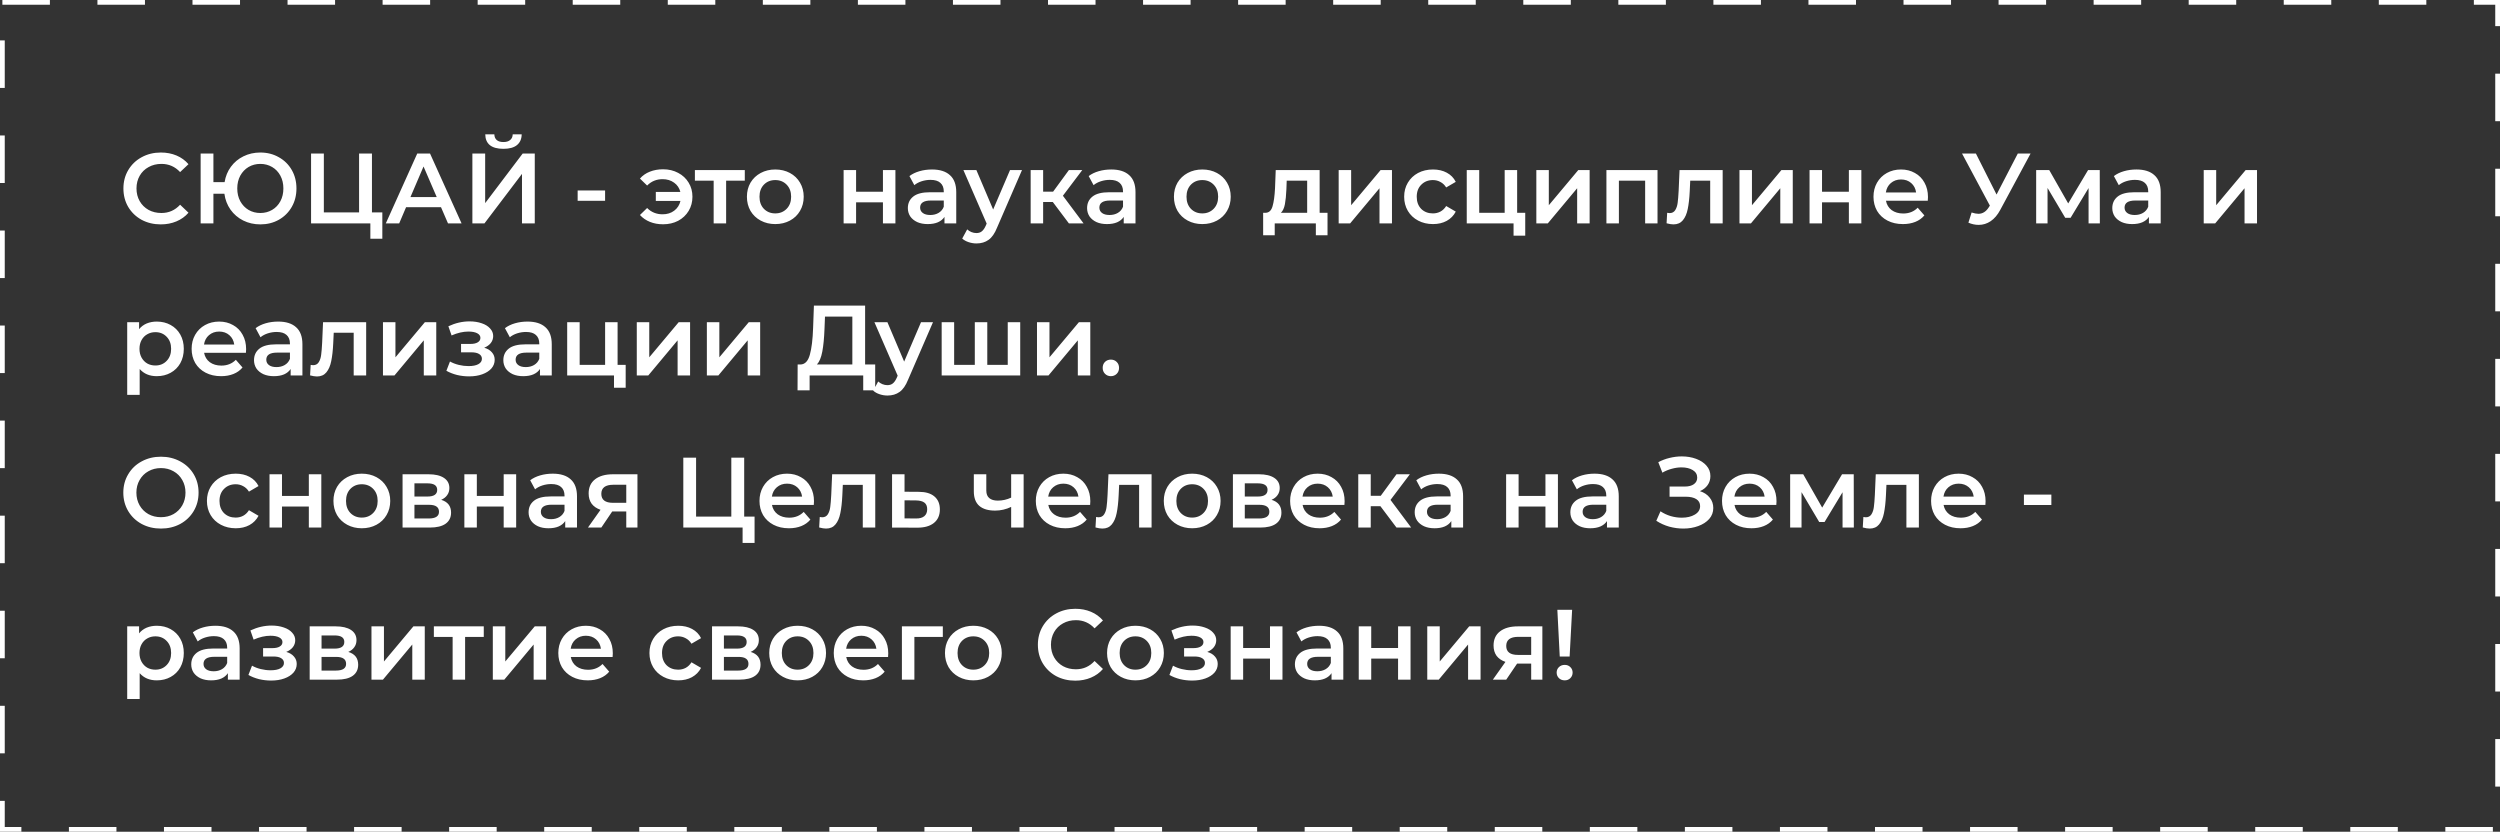 <?xml version="1.0" encoding="UTF-8"?> <svg xmlns="http://www.w3.org/2000/svg" width="526" height="175" viewBox="0 0 526 175" fill="none"><rect x="0" y="0" width="526" height="175" fill="#333333" stroke="none"/> <path d="M33.82 47.21C32.336 47.21 30.992 46.888 29.788 46.244C28.598 45.586 27.66 44.683 26.974 43.535C26.302 42.387 25.966 41.092 25.966 39.65C25.966 38.208 26.309 36.913 26.995 35.765C27.681 34.617 28.619 33.721 29.809 33.077C31.013 32.419 32.357 32.09 33.841 32.09C35.045 32.09 36.144 32.3 37.138 32.72C38.132 33.14 38.972 33.749 39.658 34.547L37.894 36.206C36.83 35.058 35.521 34.484 33.967 34.484C32.959 34.484 32.056 34.708 31.258 35.156C30.46 35.59 29.837 36.199 29.389 36.983C28.941 37.767 28.717 38.656 28.717 39.65C28.717 40.644 28.941 41.533 29.389 42.317C29.837 43.101 30.46 43.717 31.258 44.165C32.056 44.599 32.959 44.816 33.967 44.816C35.521 44.816 36.83 44.235 37.894 43.073L39.658 44.753C38.972 45.551 38.125 46.16 37.117 46.58C36.123 47 35.024 47.21 33.82 47.21ZM54.772 32.09C56.214 32.09 57.509 32.419 58.657 33.077C59.819 33.721 60.729 34.617 61.387 35.765C62.045 36.913 62.374 38.208 62.374 39.65C62.374 41.092 62.045 42.387 61.387 43.535C60.729 44.683 59.819 45.586 58.657 46.244C57.509 46.888 56.214 47.21 54.772 47.21C53.456 47.21 52.252 46.937 51.16 46.391C50.082 45.845 49.193 45.082 48.493 44.102C47.807 43.122 47.38 42.009 47.212 40.763H44.902V47H42.214V32.3H44.902V38.327H47.254C47.45 37.109 47.891 36.031 48.577 35.093C49.277 34.141 50.159 33.406 51.223 32.888C52.301 32.356 53.484 32.09 54.772 32.09ZM54.772 44.816C55.682 44.816 56.508 44.599 57.25 44.165C57.992 43.731 58.573 43.122 58.993 42.338C59.413 41.554 59.623 40.658 59.623 39.65C59.623 38.642 59.413 37.746 58.993 36.962C58.573 36.178 57.992 35.569 57.25 35.135C56.508 34.701 55.682 34.484 54.772 34.484C53.862 34.484 53.036 34.701 52.294 35.135C51.566 35.569 50.985 36.178 50.551 36.962C50.131 37.746 49.921 38.642 49.921 39.65C49.921 40.658 50.131 41.554 50.551 42.338C50.985 43.122 51.566 43.731 52.294 44.165C53.036 44.599 53.862 44.816 54.772 44.816ZM80.443 44.69V50.234H77.923V47H65.449V32.3H68.137V44.69H75.55V32.3H78.259V44.69H80.443ZM92.788 43.598H85.438L83.989 47H81.175L87.79 32.3H90.478L97.114 47H94.258L92.788 43.598ZM91.885 41.456L89.113 35.03L86.362 41.456H91.885ZM99.389 32.3H102.078V42.737L109.974 32.3H112.515V47H109.827V36.584L101.931 47H99.389V32.3ZM105.921 31.313C104.661 31.313 103.709 31.054 103.065 30.536C102.435 30.018 102.113 29.262 102.099 28.268H104.01C104.024 28.786 104.192 29.185 104.514 29.465C104.836 29.745 105.305 29.885 105.921 29.885C106.523 29.885 106.992 29.745 107.328 29.465C107.678 29.185 107.86 28.786 107.874 28.268H109.764C109.75 29.248 109.414 30.004 108.756 30.536C108.112 31.054 107.167 31.313 105.921 31.313ZM121.537 40.07H127.312V42.254H121.537V40.07ZM139.516 35.618C140.692 35.618 141.749 35.87 142.687 36.374C143.625 36.864 144.36 37.55 144.892 38.432C145.424 39.3 145.69 40.287 145.69 41.393C145.69 42.499 145.424 43.493 144.892 44.375C144.36 45.257 143.625 45.95 142.687 46.454C141.749 46.944 140.692 47.189 139.516 47.189C138.494 47.189 137.57 47.021 136.744 46.685C135.918 46.349 135.218 45.866 134.644 45.236L136.156 43.766C137.038 44.648 138.123 45.089 139.411 45.089C140.363 45.089 141.175 44.837 141.847 44.333C142.533 43.815 142.974 43.129 143.17 42.275H137.983V40.385H143.149C142.939 39.559 142.498 38.908 141.826 38.432C141.154 37.942 140.349 37.697 139.411 37.697C138.123 37.697 137.038 38.145 136.156 39.041L134.644 37.571C135.204 36.927 135.897 36.444 136.723 36.122C137.563 35.786 138.494 35.618 139.516 35.618ZM156.705 38.012H152.778V47H150.153V38.012H146.205V35.786H156.705V38.012ZM163.115 47.147C161.981 47.147 160.959 46.902 160.049 46.412C159.139 45.922 158.425 45.243 157.907 44.375C157.403 43.493 157.151 42.499 157.151 41.393C157.151 40.287 157.403 39.3 157.907 38.432C158.425 37.564 159.139 36.885 160.049 36.395C160.959 35.905 161.981 35.66 163.115 35.66C164.263 35.66 165.292 35.905 166.202 36.395C167.112 36.885 167.819 37.564 168.323 38.432C168.841 39.3 169.1 40.287 169.1 41.393C169.1 42.499 168.841 43.493 168.323 44.375C167.819 45.243 167.112 45.922 166.202 46.412C165.292 46.902 164.263 47.147 163.115 47.147ZM163.115 44.9C164.081 44.9 164.879 44.578 165.509 43.934C166.139 43.29 166.454 42.443 166.454 41.393C166.454 40.343 166.139 39.496 165.509 38.852C164.879 38.208 164.081 37.886 163.115 37.886C162.149 37.886 161.351 38.208 160.721 38.852C160.105 39.496 159.797 40.343 159.797 41.393C159.797 42.443 160.105 43.29 160.721 43.934C161.351 44.578 162.149 44.9 163.115 44.9ZM177.496 35.786H180.121V40.343H185.77V35.786H188.395V47H185.77V42.569H180.121V47H177.496V35.786ZM196.092 35.66C197.744 35.66 199.004 36.059 199.872 36.857C200.754 37.641 201.195 38.831 201.195 40.427V47H198.717V45.635C198.395 46.125 197.933 46.503 197.331 46.769C196.743 47.021 196.029 47.147 195.189 47.147C194.349 47.147 193.614 47.007 192.984 46.727C192.354 46.433 191.864 46.034 191.514 45.53C191.178 45.012 191.01 44.431 191.01 43.787C191.01 42.779 191.381 41.974 192.123 41.372C192.879 40.756 194.062 40.448 195.672 40.448H198.57V40.28C198.57 39.496 198.332 38.894 197.856 38.474C197.394 38.054 196.701 37.844 195.777 37.844C195.147 37.844 194.524 37.942 193.908 38.138C193.306 38.334 192.795 38.607 192.375 38.957L191.346 37.046C191.934 36.598 192.641 36.255 193.467 36.017C194.293 35.779 195.168 35.66 196.092 35.66ZM195.735 45.236C196.393 45.236 196.974 45.089 197.478 44.795C197.996 44.487 198.36 44.053 198.57 43.493V42.191H195.861C194.349 42.191 193.593 42.688 193.593 43.682C193.593 44.158 193.782 44.536 194.16 44.816C194.538 45.096 195.063 45.236 195.735 45.236ZM215.028 35.786L209.778 47.903C209.288 49.121 208.693 49.975 207.993 50.465C207.293 50.969 206.446 51.221 205.452 51.221C204.892 51.221 204.339 51.13 203.793 50.948C203.247 50.766 202.799 50.514 202.449 50.192L203.499 48.26C203.751 48.498 204.045 48.687 204.381 48.827C204.731 48.967 205.081 49.037 205.431 49.037C205.893 49.037 206.271 48.918 206.565 48.68C206.873 48.442 207.153 48.043 207.405 47.483L207.594 47.042L202.701 35.786H205.431L208.959 44.081L212.508 35.786H215.028ZM221.513 42.506H219.476V47H216.851V35.786H219.476V40.322H221.576L224.894 35.786H227.708L223.634 41.183L227.981 47H224.894L221.513 42.506ZM233.806 35.66C235.458 35.66 236.718 36.059 237.586 36.857C238.468 37.641 238.909 38.831 238.909 40.427V47H236.431V45.635C236.109 46.125 235.647 46.503 235.045 46.769C234.457 47.021 233.743 47.147 232.903 47.147C232.063 47.147 231.328 47.007 230.698 46.727C230.068 46.433 229.578 46.034 229.228 45.53C228.892 45.012 228.724 44.431 228.724 43.787C228.724 42.779 229.095 41.974 229.837 41.372C230.593 40.756 231.776 40.448 233.386 40.448H236.284V40.28C236.284 39.496 236.046 38.894 235.57 38.474C235.108 38.054 234.415 37.844 233.491 37.844C232.861 37.844 232.238 37.942 231.622 38.138C231.02 38.334 230.509 38.607 230.089 38.957L229.06 37.046C229.648 36.598 230.355 36.255 231.181 36.017C232.007 35.779 232.882 35.66 233.806 35.66ZM233.449 45.236C234.107 45.236 234.688 45.089 235.192 44.795C235.71 44.487 236.074 44.053 236.284 43.493V42.191H233.575C232.063 42.191 231.307 42.688 231.307 43.682C231.307 44.158 231.496 44.536 231.874 44.816C232.252 45.096 232.777 45.236 233.449 45.236ZM252.959 47.147C251.825 47.147 250.803 46.902 249.893 46.412C248.983 45.922 248.269 45.243 247.751 44.375C247.247 43.493 246.995 42.499 246.995 41.393C246.995 40.287 247.247 39.3 247.751 38.432C248.269 37.564 248.983 36.885 249.893 36.395C250.803 35.905 251.825 35.66 252.959 35.66C254.107 35.66 255.136 35.905 256.046 36.395C256.956 36.885 257.663 37.564 258.167 38.432C258.685 39.3 258.944 40.287 258.944 41.393C258.944 42.499 258.685 43.493 258.167 44.375C257.663 45.243 256.956 45.922 256.046 46.412C255.136 46.902 254.107 47.147 252.959 47.147ZM252.959 44.9C253.925 44.9 254.723 44.578 255.353 43.934C255.983 43.29 256.298 42.443 256.298 41.393C256.298 40.343 255.983 39.496 255.353 38.852C254.723 38.208 253.925 37.886 252.959 37.886C251.993 37.886 251.195 38.208 250.565 38.852C249.949 39.496 249.641 40.343 249.641 41.393C249.641 42.443 249.949 43.29 250.565 43.934C251.195 44.578 251.993 44.9 252.959 44.9ZM279.311 44.774V49.499H276.854V47H268.202V49.499H265.766V44.774H266.291C267.005 44.746 267.488 44.291 267.74 43.409C268.006 42.513 268.181 41.253 268.265 39.629L268.412 35.786H277.652V44.774H279.311ZM270.659 39.818C270.603 41.106 270.498 42.156 270.344 42.968C270.19 43.78 269.91 44.382 269.504 44.774H275.027V38.012H270.722L270.659 39.818ZM281.656 35.786H284.281V43.178L290.476 35.786H292.87V47H290.245V39.608L284.071 47H281.656V35.786ZM301.504 47.147C300.342 47.147 299.299 46.902 298.375 46.412C297.451 45.922 296.73 45.243 296.212 44.375C295.694 43.493 295.435 42.499 295.435 41.393C295.435 40.287 295.694 39.3 296.212 38.432C296.73 37.564 297.444 36.885 298.354 36.395C299.278 35.905 300.328 35.66 301.504 35.66C302.61 35.66 303.576 35.884 304.402 36.332C305.242 36.78 305.872 37.424 306.292 38.264L304.276 39.44C303.954 38.922 303.548 38.537 303.058 38.285C302.582 38.019 302.057 37.886 301.483 37.886C300.503 37.886 299.691 38.208 299.047 38.852C298.403 39.482 298.081 40.329 298.081 41.393C298.081 42.457 298.396 43.311 299.026 43.955C299.67 44.585 300.489 44.9 301.483 44.9C302.057 44.9 302.582 44.774 303.058 44.522C303.548 44.256 303.954 43.864 304.276 43.346L306.292 44.522C305.858 45.362 305.221 46.013 304.381 46.475C303.555 46.923 302.596 47.147 301.504 47.147ZM320.909 44.774V49.583H318.452V47H308.603V35.786H311.228V44.774H316.583V35.786H319.208V44.774H320.909ZM323.245 35.786H325.87V43.178L332.065 35.786H334.459V47H331.834V39.608L325.66 47H323.245V35.786ZM348.743 35.786V47H346.139V38.012H340.616V47H337.991V35.786H348.743ZM362.449 35.786V47H359.824V38.012H355.624L355.519 40.238C355.449 41.722 355.309 42.968 355.099 43.976C354.903 44.97 354.56 45.761 354.07 46.349C353.594 46.923 352.936 47.21 352.096 47.21C351.704 47.21 351.221 47.133 350.647 46.979L350.773 44.774C350.969 44.816 351.137 44.837 351.277 44.837C351.809 44.837 352.208 44.627 352.474 44.207C352.74 43.773 352.908 43.262 352.978 42.674C353.062 42.072 353.132 41.218 353.188 40.112L353.377 35.786H362.449ZM365.984 35.786H368.609V43.178L374.804 35.786H377.198V47H374.573V39.608L368.399 47H365.984V35.786ZM380.729 35.786H383.354V40.343H389.003V35.786H391.628V47H389.003V42.569H383.354V47H380.729V35.786ZM405.646 41.456C405.646 41.638 405.632 41.897 405.604 42.233H396.805C396.959 43.059 397.358 43.717 398.002 44.207C398.66 44.683 399.472 44.921 400.438 44.921C401.67 44.921 402.685 44.515 403.483 43.703L404.89 45.32C404.386 45.922 403.749 46.377 402.979 46.685C402.209 46.993 401.341 47.147 400.375 47.147C399.143 47.147 398.058 46.902 397.12 46.412C396.182 45.922 395.454 45.243 394.936 44.375C394.432 43.493 394.18 42.499 394.18 41.393C394.18 40.301 394.425 39.321 394.915 38.453C395.419 37.571 396.112 36.885 396.994 36.395C397.876 35.905 398.87 35.66 399.976 35.66C401.068 35.66 402.041 35.905 402.895 36.395C403.763 36.871 404.435 37.55 404.911 38.432C405.401 39.3 405.646 40.308 405.646 41.456ZM399.976 37.76C399.136 37.76 398.422 38.012 397.834 38.516C397.26 39.006 396.91 39.664 396.784 40.49H403.147C403.035 39.678 402.692 39.02 402.118 38.516C401.544 38.012 400.83 37.76 399.976 37.76ZM427.236 32.3L420.852 44.165C420.292 45.215 419.62 46.006 418.836 46.538C418.066 47.056 417.226 47.315 416.316 47.315C415.588 47.315 414.867 47.161 414.153 46.853L414.825 44.711C415.399 44.893 415.875 44.984 416.253 44.984C417.135 44.984 417.863 44.529 418.437 43.619L418.668 43.262L412.809 32.3H415.728L420.075 40.931L424.548 32.3H427.236ZM439.435 47V39.566L435.655 45.824H434.521L430.804 39.545V47H428.41V35.786H431.161L435.151 42.8L439.33 35.786H441.787L441.808 47H439.435ZM449.507 35.66C451.159 35.66 452.419 36.059 453.287 36.857C454.169 37.641 454.61 38.831 454.61 40.427V47H452.132V45.635C451.81 46.125 451.348 46.503 450.746 46.769C450.158 47.021 449.444 47.147 448.604 47.147C447.764 47.147 447.029 47.007 446.399 46.727C445.769 46.433 445.279 46.034 444.929 45.53C444.593 45.012 444.425 44.431 444.425 43.787C444.425 42.779 444.796 41.974 445.538 41.372C446.294 40.756 447.477 40.448 449.087 40.448H451.985V40.28C451.985 39.496 451.747 38.894 451.271 38.474C450.809 38.054 450.116 37.844 449.192 37.844C448.562 37.844 447.939 37.942 447.323 38.138C446.721 38.334 446.21 38.607 445.79 38.957L444.761 37.046C445.349 36.598 446.056 36.255 446.882 36.017C447.708 35.779 448.583 35.66 449.507 35.66ZM449.15 45.236C449.808 45.236 450.389 45.089 450.893 44.795C451.411 44.487 451.775 44.053 451.985 43.493V42.191H449.276C447.764 42.191 447.008 42.688 447.008 43.682C447.008 44.158 447.197 44.536 447.575 44.816C447.953 45.096 448.478 45.236 449.15 45.236ZM463.662 35.786H466.287V43.178L472.482 35.786H474.876V47H472.251V39.608L466.077 47H463.662V35.786ZM32.98 67.66C34.072 67.66 35.045 67.898 35.899 68.374C36.767 68.85 37.446 69.522 37.936 70.39C38.426 71.258 38.671 72.259 38.671 73.393C38.671 74.527 38.426 75.535 37.936 76.417C37.446 77.285 36.767 77.957 35.899 78.433C35.045 78.909 34.072 79.147 32.98 79.147C31.468 79.147 30.271 78.643 29.389 77.635V83.074H26.764V67.786H29.263V69.256C29.697 68.724 30.229 68.325 30.859 68.059C31.503 67.793 32.21 67.66 32.98 67.66ZM32.686 76.9C33.652 76.9 34.443 76.578 35.059 75.934C35.689 75.29 36.004 74.443 36.004 73.393C36.004 72.343 35.689 71.496 35.059 70.852C34.443 70.208 33.652 69.886 32.686 69.886C32.056 69.886 31.489 70.033 30.985 70.327C30.481 70.607 30.082 71.013 29.788 71.545C29.494 72.077 29.347 72.693 29.347 73.393C29.347 74.093 29.494 74.709 29.788 75.241C30.082 75.773 30.481 76.186 30.985 76.48C31.489 76.76 32.056 76.9 32.686 76.9ZM51.783 73.456C51.783 73.638 51.77 73.897 51.742 74.233H42.943C43.096 75.059 43.495 75.717 44.139 76.207C44.797 76.683 45.609 76.921 46.575 76.921C47.807 76.921 48.822 76.515 49.62 75.703L51.028 77.32C50.523 77.922 49.886 78.377 49.117 78.685C48.346 78.993 47.478 79.147 46.513 79.147C45.281 79.147 44.196 78.902 43.258 78.412C42.319 77.922 41.592 77.243 41.074 76.375C40.569 75.493 40.318 74.499 40.318 73.393C40.318 72.301 40.562 71.321 41.053 70.453C41.556 69.571 42.249 68.885 43.132 68.395C44.014 67.905 45.008 67.66 46.114 67.66C47.206 67.66 48.178 67.905 49.032 68.395C49.901 68.871 50.572 69.55 51.048 70.432C51.538 71.3 51.783 72.308 51.783 73.456ZM46.114 69.76C45.273 69.76 44.559 70.012 43.971 70.516C43.398 71.006 43.047 71.664 42.922 72.49H49.285C49.172 71.678 48.83 71.02 48.255 70.516C47.681 70.012 46.968 69.76 46.114 69.76ZM58.526 67.66C60.178 67.66 61.438 68.059 62.306 68.857C63.188 69.641 63.629 70.831 63.629 72.427V79H61.151V77.635C60.829 78.125 60.367 78.503 59.765 78.769C59.177 79.021 58.463 79.147 57.623 79.147C56.783 79.147 56.048 79.007 55.418 78.727C54.788 78.433 54.298 78.034 53.948 77.53C53.612 77.012 53.444 76.431 53.444 75.787C53.444 74.779 53.815 73.974 54.557 73.372C55.313 72.756 56.496 72.448 58.106 72.448H61.004V72.28C61.004 71.496 60.766 70.894 60.29 70.474C59.828 70.054 59.135 69.844 58.211 69.844C57.581 69.844 56.958 69.942 56.342 70.138C55.74 70.334 55.229 70.607 54.809 70.957L53.78 69.046C54.368 68.598 55.075 68.255 55.901 68.017C56.727 67.779 57.602 67.66 58.526 67.66ZM58.169 77.236C58.827 77.236 59.408 77.089 59.912 76.795C60.43 76.487 60.794 76.053 61.004 75.493V74.191H58.295C56.783 74.191 56.027 74.688 56.027 75.682C56.027 76.158 56.216 76.536 56.594 76.816C56.972 77.096 57.497 77.236 58.169 77.236ZM77.041 67.786V79H74.416V70.012H70.216L70.111 72.238C70.041 73.722 69.901 74.968 69.691 75.976C69.495 76.97 69.152 77.761 68.662 78.349C68.186 78.923 67.528 79.21 66.688 79.21C66.296 79.21 65.813 79.133 65.239 78.979L65.365 76.774C65.561 76.816 65.729 76.837 65.869 76.837C66.401 76.837 66.8 76.627 67.066 76.207C67.332 75.773 67.5 75.262 67.57 74.674C67.654 74.072 67.724 73.218 67.78 72.112L67.969 67.786H77.041ZM80.576 67.786H83.201V75.178L89.397 67.786H91.79V79H89.165V71.608L82.992 79H80.576V67.786ZM101.877 73.162C102.577 73.358 103.116 73.68 103.494 74.128C103.886 74.562 104.082 75.087 104.082 75.703C104.082 76.389 103.851 76.998 103.389 77.53C102.927 78.048 102.29 78.454 101.478 78.748C100.666 79.042 99.742 79.189 98.706 79.189C97.838 79.189 96.991 79.091 96.165 78.895C95.339 78.685 94.59 78.391 93.918 78.013L94.674 76.06C95.22 76.368 95.836 76.606 96.522 76.774C97.208 76.942 97.894 77.026 98.58 77.026C99.462 77.026 100.148 76.893 100.638 76.627C101.142 76.347 101.394 75.969 101.394 75.493C101.394 75.059 101.198 74.723 100.806 74.485C100.428 74.247 99.889 74.128 99.189 74.128H97.005V72.364H98.979C99.637 72.364 100.148 72.252 100.512 72.028C100.89 71.804 101.079 71.489 101.079 71.083C101.079 70.677 100.855 70.355 100.407 70.117C99.959 69.879 99.343 69.76 98.559 69.76C97.439 69.76 96.256 70.033 95.01 70.579L94.338 68.647C95.808 67.961 97.292 67.618 98.79 67.618C99.742 67.618 100.596 67.751 101.352 68.017C102.108 68.269 102.696 68.633 103.116 69.109C103.55 69.571 103.767 70.103 103.767 70.705C103.767 71.251 103.599 71.741 103.263 72.175C102.927 72.595 102.465 72.924 101.877 73.162ZM110.985 67.66C112.637 67.66 113.897 68.059 114.765 68.857C115.647 69.641 116.088 70.831 116.088 72.427V79H113.61V77.635C113.288 78.125 112.826 78.503 112.224 78.769C111.636 79.021 110.922 79.147 110.082 79.147C109.242 79.147 108.507 79.007 107.877 78.727C107.247 78.433 106.757 78.034 106.407 77.53C106.071 77.012 105.903 76.431 105.903 75.787C105.903 74.779 106.274 73.974 107.016 73.372C107.772 72.756 108.955 72.448 110.565 72.448H113.463V72.28C113.463 71.496 113.225 70.894 112.749 70.474C112.287 70.054 111.594 69.844 110.67 69.844C110.04 69.844 109.417 69.942 108.801 70.138C108.199 70.334 107.688 70.607 107.268 70.957L106.239 69.046C106.827 68.598 107.534 68.255 108.36 68.017C109.186 67.779 110.061 67.66 110.985 67.66ZM110.628 77.236C111.286 77.236 111.867 77.089 112.371 76.795C112.889 76.487 113.253 76.053 113.463 75.493V74.191H110.754C109.242 74.191 108.486 74.688 108.486 75.682C108.486 76.158 108.675 76.536 109.053 76.816C109.431 77.096 109.956 77.236 110.628 77.236ZM131.642 76.774V81.583H129.185V79H119.336V67.786H121.961V76.774H127.316V67.786H129.941V76.774H131.642ZM133.979 67.786H136.604V75.178L142.799 67.786H145.193V79H142.568V71.608L136.394 79H133.979V67.786ZM148.724 67.786H151.349V75.178L157.544 67.786H159.938V79H157.313V71.608L151.139 79H148.724V67.786ZM184.141 76.69V82.129H181.621V79H170.344V82.129H167.803L167.824 76.69H168.454C169.378 76.648 170.022 75.969 170.386 74.653C170.764 73.323 170.995 71.426 171.079 68.962L171.247 64.3H182.02V76.69H184.141ZM173.473 69.214C173.403 71.118 173.249 72.707 173.011 73.981C172.773 75.241 172.395 76.144 171.877 76.69H179.332V66.61H173.578L173.473 69.214ZM196.304 67.786L191.054 79.903C190.564 81.121 189.969 81.975 189.269 82.465C188.569 82.969 187.722 83.221 186.728 83.221C186.168 83.221 185.615 83.13 185.069 82.948C184.523 82.766 184.075 82.514 183.725 82.192L184.775 80.26C185.027 80.498 185.321 80.687 185.657 80.827C186.007 80.967 186.357 81.037 186.707 81.037C187.169 81.037 187.547 80.918 187.841 80.68C188.149 80.442 188.429 80.043 188.681 79.483L188.87 79.042L183.977 67.786H186.707L190.235 76.081L193.784 67.786H196.304ZM214.654 67.786V79H198.127V67.786H200.752V76.774H205.099V67.786H207.724V76.774H212.029V67.786H214.654ZM218.184 67.786H220.809V75.178L227.004 67.786H229.398V79H226.773V71.608L220.599 79H218.184V67.786ZM233.727 79.147C233.251 79.147 232.845 78.986 232.509 78.664C232.173 78.328 232.005 77.908 232.005 77.404C232.005 76.886 232.166 76.466 232.488 76.144C232.824 75.822 233.237 75.661 233.727 75.661C234.217 75.661 234.623 75.822 234.945 76.144C235.281 76.466 235.449 76.886 235.449 77.404C235.449 77.908 235.281 78.328 234.945 78.664C234.609 78.986 234.203 79.147 233.727 79.147ZM33.862 111.21C32.364 111.21 31.013 110.888 29.809 110.244C28.605 109.586 27.66 108.683 26.974 107.535C26.288 106.373 25.945 105.078 25.945 103.65C25.945 102.222 26.288 100.934 26.974 99.786C27.66 98.624 28.605 97.721 29.809 97.077C31.013 96.419 32.364 96.09 33.862 96.09C35.36 96.09 36.711 96.419 37.915 97.077C39.119 97.721 40.064 98.617 40.75 99.765C41.436 100.913 41.779 102.208 41.779 103.65C41.779 105.092 41.436 106.387 40.75 107.535C40.064 108.683 39.119 109.586 37.915 110.244C36.711 110.888 35.36 111.21 33.862 111.21ZM33.862 108.816C34.842 108.816 35.724 108.599 36.508 108.165C37.292 107.717 37.908 107.101 38.356 106.317C38.804 105.519 39.028 104.63 39.028 103.65C39.028 102.67 38.804 101.788 38.356 101.004C37.908 100.206 37.292 99.59 36.508 99.156C35.724 98.708 34.842 98.484 33.862 98.484C32.882 98.484 32 98.708 31.216 99.156C30.432 99.59 29.816 100.206 29.368 101.004C28.92 101.788 28.696 102.67 28.696 103.65C28.696 104.63 28.92 105.519 29.368 106.317C29.816 107.101 30.432 107.717 31.216 108.165C32 108.599 32.882 108.816 33.862 108.816ZM49.606 111.147C48.444 111.147 47.401 110.902 46.477 110.412C45.553 109.922 44.832 109.243 44.314 108.375C43.796 107.493 43.537 106.499 43.537 105.393C43.537 104.287 43.796 103.3 44.314 102.432C44.832 101.564 45.546 100.885 46.456 100.395C47.38 99.905 48.43 99.66 49.606 99.66C50.712 99.66 51.678 99.884 52.504 100.332C53.344 100.78 53.974 101.424 54.394 102.264L52.378 103.44C52.056 102.922 51.65 102.537 51.16 102.285C50.684 102.019 50.159 101.886 49.585 101.886C48.605 101.886 47.793 102.208 47.149 102.852C46.505 103.482 46.183 104.329 46.183 105.393C46.183 106.457 46.498 107.311 47.128 107.955C47.772 108.585 48.591 108.9 49.585 108.9C50.159 108.9 50.684 108.774 51.16 108.522C51.65 108.256 52.056 107.864 52.378 107.346L54.394 108.522C53.96 109.362 53.323 110.013 52.483 110.475C51.657 110.923 50.698 111.147 49.606 111.147ZM56.705 99.786H59.33V104.343H64.979V99.786H67.604V111H64.979V106.569H59.33V111H56.705V99.786ZM76.12 111.147C74.986 111.147 73.964 110.902 73.054 110.412C72.144 109.922 71.43 109.243 70.912 108.375C70.408 107.493 70.156 106.499 70.156 105.393C70.156 104.287 70.408 103.3 70.912 102.432C71.43 101.564 72.144 100.885 73.054 100.395C73.964 99.905 74.986 99.66 76.12 99.66C77.268 99.66 78.297 99.905 79.207 100.395C80.117 100.885 80.824 101.564 81.328 102.432C81.846 103.3 82.105 104.287 82.105 105.393C82.105 106.499 81.846 107.493 81.328 108.375C80.824 109.243 80.117 109.922 79.207 110.412C78.297 110.902 77.268 111.147 76.12 111.147ZM76.12 108.9C77.086 108.9 77.884 108.578 78.514 107.934C79.144 107.29 79.459 106.443 79.459 105.393C79.459 104.343 79.144 103.496 78.514 102.852C77.884 102.208 77.086 101.886 76.12 101.886C75.154 101.886 74.356 102.208 73.726 102.852C73.11 103.496 72.802 104.343 72.802 105.393C72.802 106.443 73.11 107.29 73.726 107.934C74.356 108.578 75.154 108.9 76.12 108.9ZM92.826 105.162C94.212 105.582 94.905 106.478 94.905 107.85C94.905 108.858 94.527 109.635 93.771 110.181C93.015 110.727 91.895 111 90.411 111H84.699V99.786H90.18C91.552 99.786 92.623 100.038 93.393 100.542C94.163 101.046 94.548 101.76 94.548 102.684C94.548 103.258 94.394 103.755 94.086 104.175C93.792 104.595 93.372 104.924 92.826 105.162ZM87.198 104.469H89.949C91.307 104.469 91.986 104 91.986 103.062C91.986 102.152 91.307 101.697 89.949 101.697H87.198V104.469ZM90.201 109.089C91.643 109.089 92.364 108.62 92.364 107.682C92.364 107.192 92.196 106.828 91.86 106.59C91.524 106.338 90.999 106.212 90.285 106.212H87.198V109.089H90.201ZM97.701 99.786H100.326V104.343H105.975V99.786H108.6V111H105.975V106.569H100.326V111H97.701V99.786ZM116.297 99.66C117.949 99.66 119.209 100.059 120.077 100.857C120.959 101.641 121.4 102.831 121.4 104.427V111H118.922V109.635C118.6 110.125 118.138 110.503 117.536 110.769C116.948 111.021 116.234 111.147 115.394 111.147C114.554 111.147 113.819 111.007 113.189 110.727C112.559 110.433 112.069 110.034 111.719 109.53C111.383 109.012 111.215 108.431 111.215 107.787C111.215 106.779 111.586 105.974 112.328 105.372C113.084 104.756 114.267 104.448 115.877 104.448H118.775V104.28C118.775 103.496 118.537 102.894 118.061 102.474C117.599 102.054 116.906 101.844 115.982 101.844C115.352 101.844 114.729 101.942 114.113 102.138C113.511 102.334 113 102.607 112.58 102.957L111.551 101.046C112.139 100.598 112.846 100.255 113.672 100.017C114.498 99.779 115.373 99.66 116.297 99.66ZM115.94 109.236C116.598 109.236 117.179 109.089 117.683 108.795C118.201 108.487 118.565 108.053 118.775 107.493V106.191H116.066C114.554 106.191 113.798 106.688 113.798 107.682C113.798 108.158 113.987 108.536 114.365 108.816C114.743 109.096 115.268 109.236 115.94 109.236ZM134.119 99.786V111H131.767V107.619H128.806L126.517 111H123.703L126.349 107.262C125.537 106.982 124.914 106.555 124.48 105.981C124.06 105.393 123.85 104.672 123.85 103.818C123.85 102.53 124.305 101.536 125.215 100.836C126.125 100.136 127.378 99.786 128.974 99.786H134.119ZM129.058 101.991C127.364 101.991 126.517 102.628 126.517 103.902C126.517 105.162 127.336 105.792 128.974 105.792H131.767V101.991H129.058ZM158.762 108.69V114.234H156.242V111H143.768V96.3H146.456V108.69H153.869V96.3H156.578V108.69H158.762ZM171.262 105.456C171.262 105.638 171.248 105.897 171.22 106.233H162.421C162.575 107.059 162.974 107.717 163.618 108.207C164.276 108.683 165.088 108.921 166.054 108.921C167.286 108.921 168.301 108.515 169.099 107.703L170.506 109.32C170.002 109.922 169.365 110.377 168.595 110.685C167.825 110.993 166.957 111.147 165.991 111.147C164.759 111.147 163.674 110.902 162.736 110.412C161.798 109.922 161.07 109.243 160.552 108.375C160.048 107.493 159.796 106.499 159.796 105.393C159.796 104.301 160.041 103.321 160.531 102.453C161.035 101.571 161.728 100.885 162.61 100.395C163.492 99.905 164.486 99.66 165.592 99.66C166.684 99.66 167.657 99.905 168.511 100.395C169.379 100.871 170.051 101.55 170.527 102.432C171.017 103.3 171.262 104.308 171.262 105.456ZM165.592 101.76C164.752 101.76 164.038 102.012 163.45 102.516C162.876 103.006 162.526 103.664 162.4 104.49H168.763C168.651 103.678 168.308 103.02 167.734 102.516C167.16 102.012 166.446 101.76 165.592 101.76ZM184.154 99.786V111H181.529V102.012H177.329L177.224 104.238C177.154 105.722 177.014 106.968 176.804 107.976C176.608 108.97 176.265 109.761 175.775 110.349C175.299 110.923 174.641 111.21 173.801 111.21C173.409 111.21 172.926 111.133 172.352 110.979L172.478 108.774C172.674 108.816 172.842 108.837 172.982 108.837C173.514 108.837 173.913 108.627 174.179 108.207C174.445 107.773 174.613 107.262 174.683 106.674C174.767 106.072 174.837 105.218 174.893 104.112L175.082 99.786H184.154ZM193.317 103.482C194.745 103.482 195.837 103.804 196.593 104.448C197.363 105.092 197.748 106.002 197.748 107.178C197.748 108.41 197.328 109.362 196.488 110.034C195.648 110.706 194.465 111.035 192.939 111.021L187.689 111V99.786H190.314V103.461L193.317 103.482ZM192.708 109.089C193.478 109.103 194.066 108.942 194.472 108.606C194.878 108.27 195.081 107.78 195.081 107.136C195.081 106.506 194.885 106.044 194.493 105.75C194.101 105.456 193.506 105.302 192.708 105.288L190.314 105.267V109.068L192.708 109.089ZM215.372 99.786V111H212.747V106.653C211.669 107.171 210.542 107.43 209.366 107.43C207.924 107.43 206.818 107.101 206.048 106.443C205.278 105.771 204.893 104.749 204.893 103.377V99.786H207.518V103.209C207.518 103.923 207.728 104.455 208.148 104.805C208.568 105.155 209.163 105.33 209.933 105.33C210.913 105.33 211.851 105.12 212.747 104.7V99.786H215.372ZM229.402 105.456C229.402 105.638 229.388 105.897 229.36 106.233H220.561C220.715 107.059 221.114 107.717 221.758 108.207C222.416 108.683 223.228 108.921 224.194 108.921C225.426 108.921 226.441 108.515 227.239 107.703L228.646 109.32C228.142 109.922 227.505 110.377 226.735 110.685C225.965 110.993 225.097 111.147 224.131 111.147C222.899 111.147 221.814 110.902 220.876 110.412C219.938 109.922 219.21 109.243 218.692 108.375C218.188 107.493 217.936 106.499 217.936 105.393C217.936 104.301 218.181 103.321 218.671 102.453C219.175 101.571 219.868 100.885 220.75 100.395C221.632 99.905 222.626 99.66 223.732 99.66C224.824 99.66 225.797 99.905 226.651 100.395C227.519 100.871 228.191 101.55 228.667 102.432C229.157 103.3 229.402 104.308 229.402 105.456ZM223.732 101.76C222.892 101.76 222.178 102.012 221.59 102.516C221.016 103.006 220.666 103.664 220.54 104.49H226.903C226.791 103.678 226.448 103.02 225.874 102.516C225.3 102.012 224.586 101.76 223.732 101.76ZM242.293 99.786V111H239.668V102.012H235.468L235.363 104.238C235.293 105.722 235.153 106.968 234.943 107.976C234.747 108.97 234.404 109.761 233.914 110.349C233.438 110.923 232.78 111.21 231.94 111.21C231.548 111.21 231.065 111.133 230.491 110.979L230.617 108.774C230.813 108.816 230.981 108.837 231.121 108.837C231.653 108.837 232.052 108.627 232.318 108.207C232.584 107.773 232.752 107.262 232.822 106.674C232.906 106.072 232.976 105.218 233.032 104.112L233.221 99.786H242.293ZM250.826 111.147C249.692 111.147 248.67 110.902 247.76 110.412C246.85 109.922 246.136 109.243 245.618 108.375C245.114 107.493 244.862 106.499 244.862 105.393C244.862 104.287 245.114 103.3 245.618 102.432C246.136 101.564 246.85 100.885 247.76 100.395C248.67 99.905 249.692 99.66 250.826 99.66C251.974 99.66 253.003 99.905 253.913 100.395C254.823 100.885 255.53 101.564 256.034 102.432C256.552 103.3 256.811 104.287 256.811 105.393C256.811 106.499 256.552 107.493 256.034 108.375C255.53 109.243 254.823 109.922 253.913 110.412C253.003 110.902 251.974 111.147 250.826 111.147ZM250.826 108.9C251.792 108.9 252.59 108.578 253.22 107.934C253.85 107.29 254.165 106.443 254.165 105.393C254.165 104.343 253.85 103.496 253.22 102.852C252.59 102.208 251.792 101.886 250.826 101.886C249.86 101.886 249.062 102.208 248.432 102.852C247.816 103.496 247.508 104.343 247.508 105.393C247.508 106.443 247.816 107.29 248.432 107.934C249.062 108.578 249.86 108.9 250.826 108.9ZM267.532 105.162C268.918 105.582 269.611 106.478 269.611 107.85C269.611 108.858 269.233 109.635 268.477 110.181C267.721 110.727 266.601 111 265.117 111H259.405V99.786H264.886C266.258 99.786 267.329 100.038 268.099 100.542C268.869 101.046 269.254 101.76 269.254 102.684C269.254 103.258 269.1 103.755 268.792 104.175C268.498 104.595 268.078 104.924 267.532 105.162ZM261.904 104.469H264.655C266.013 104.469 266.692 104 266.692 103.062C266.692 102.152 266.013 101.697 264.655 101.697H261.904V104.469ZM264.907 109.089C266.349 109.089 267.07 108.62 267.07 107.682C267.07 107.192 266.902 106.828 266.566 106.59C266.23 106.338 265.705 106.212 264.991 106.212H261.904V109.089H264.907ZM282.907 105.456C282.907 105.638 282.893 105.897 282.865 106.233H274.066C274.22 107.059 274.619 107.717 275.263 108.207C275.921 108.683 276.733 108.921 277.699 108.921C278.931 108.921 279.946 108.515 280.744 107.703L282.151 109.32C281.647 109.922 281.01 110.377 280.24 110.685C279.47 110.993 278.602 111.147 277.636 111.147C276.404 111.147 275.319 110.902 274.381 110.412C273.443 109.922 272.715 109.243 272.197 108.375C271.693 107.493 271.441 106.499 271.441 105.393C271.441 104.301 271.686 103.321 272.176 102.453C272.68 101.571 273.373 100.885 274.255 100.395C275.137 99.905 276.131 99.66 277.237 99.66C278.329 99.66 279.302 99.905 280.156 100.395C281.024 100.871 281.696 101.55 282.172 102.432C282.662 103.3 282.907 104.308 282.907 105.456ZM277.237 101.76C276.397 101.76 275.683 102.012 275.095 102.516C274.521 103.006 274.171 103.664 274.045 104.49H280.408C280.296 103.678 279.953 103.02 279.379 102.516C278.805 102.012 278.091 101.76 277.237 101.76ZM290.44 106.506H288.403V111H285.778V99.786H288.403V104.322H290.503L293.821 99.786H296.635L292.561 105.183L296.908 111H293.821L290.44 106.506ZM302.733 99.66C304.385 99.66 305.645 100.059 306.513 100.857C307.395 101.641 307.836 102.831 307.836 104.427V111H305.358V109.635C305.036 110.125 304.574 110.503 303.972 110.769C303.384 111.021 302.67 111.147 301.83 111.147C300.99 111.147 300.255 111.007 299.625 110.727C298.995 110.433 298.505 110.034 298.155 109.53C297.819 109.012 297.651 108.431 297.651 107.787C297.651 106.779 298.022 105.974 298.764 105.372C299.52 104.756 300.703 104.448 302.313 104.448H305.211V104.28C305.211 103.496 304.973 102.894 304.497 102.474C304.035 102.054 303.342 101.844 302.418 101.844C301.788 101.844 301.165 101.942 300.549 102.138C299.947 102.334 299.436 102.607 299.016 102.957L297.987 101.046C298.575 100.598 299.282 100.255 300.108 100.017C300.934 99.779 301.809 99.66 302.733 99.66ZM302.376 109.236C303.034 109.236 303.615 109.089 304.119 108.795C304.637 108.487 305.001 108.053 305.211 107.493V106.191H302.502C300.99 106.191 300.234 106.688 300.234 107.682C300.234 108.158 300.423 108.536 300.801 108.816C301.179 109.096 301.704 109.236 302.376 109.236ZM316.888 99.786H319.513V104.343H325.162V99.786H327.787V111H325.162V106.569H319.513V111H316.888V99.786ZM335.484 99.66C337.136 99.66 338.396 100.059 339.264 100.857C340.146 101.641 340.587 102.831 340.587 104.427V111H338.109V109.635C337.787 110.125 337.325 110.503 336.723 110.769C336.135 111.021 335.421 111.147 334.581 111.147C333.741 111.147 333.006 111.007 332.376 110.727C331.746 110.433 331.256 110.034 330.906 109.53C330.57 109.012 330.402 108.431 330.402 107.787C330.402 106.779 330.773 105.974 331.515 105.372C332.271 104.756 333.454 104.448 335.064 104.448H337.962V104.28C337.962 103.496 337.724 102.894 337.248 102.474C336.786 102.054 336.093 101.844 335.169 101.844C334.539 101.844 333.916 101.942 333.3 102.138C332.698 102.334 332.187 102.607 331.767 102.957L330.738 101.046C331.326 100.598 332.033 100.255 332.859 100.017C333.685 99.779 334.56 99.66 335.484 99.66ZM335.127 109.236C335.785 109.236 336.366 109.089 336.87 108.795C337.388 108.487 337.752 108.053 337.962 107.493V106.191H335.253C333.741 106.191 332.985 106.688 332.985 107.682C332.985 108.158 333.174 108.536 333.552 108.816C333.93 109.096 334.455 109.236 335.127 109.236ZM357.661 103.335C358.543 103.615 359.229 104.07 359.719 104.7C360.223 105.316 360.475 106.044 360.475 106.884C360.475 107.766 360.188 108.536 359.614 109.194C359.04 109.838 358.27 110.335 357.304 110.685C356.352 111.035 355.309 111.21 354.175 111.21C353.195 111.21 352.208 111.077 351.214 110.811C350.234 110.531 349.324 110.118 348.484 109.572L349.366 107.577C350.01 108.011 350.724 108.347 351.508 108.585C352.292 108.809 353.069 108.921 353.839 108.921C354.945 108.921 355.862 108.704 356.59 108.27C357.332 107.836 357.703 107.241 357.703 106.485C357.703 105.841 357.437 105.351 356.905 105.015C356.373 104.679 355.638 104.511 354.7 104.511H351.277V102.369H354.49C355.302 102.369 355.939 102.201 356.401 101.865C356.863 101.529 357.094 101.074 357.094 100.5C357.094 99.814 356.779 99.282 356.149 98.904C355.533 98.526 354.742 98.337 353.776 98.337C353.118 98.337 352.439 98.435 351.739 98.631C351.039 98.813 350.381 99.086 349.765 99.45L348.904 97.245C349.66 96.839 350.458 96.538 351.298 96.342C352.152 96.132 352.999 96.027 353.839 96.027C354.931 96.027 355.932 96.195 356.842 96.531C357.766 96.867 358.501 97.35 359.047 97.98C359.593 98.596 359.866 99.324 359.866 100.164C359.866 100.892 359.67 101.529 359.278 102.075C358.886 102.621 358.347 103.041 357.661 103.335ZM373.777 105.456C373.777 105.638 373.763 105.897 373.735 106.233H364.936C365.09 107.059 365.489 107.717 366.133 108.207C366.791 108.683 367.603 108.921 368.569 108.921C369.801 108.921 370.816 108.515 371.614 107.703L373.021 109.32C372.517 109.922 371.88 110.377 371.11 110.685C370.34 110.993 369.472 111.147 368.506 111.147C367.274 111.147 366.189 110.902 365.251 110.412C364.313 109.922 363.585 109.243 363.067 108.375C362.563 107.493 362.311 106.499 362.311 105.393C362.311 104.301 362.556 103.321 363.046 102.453C363.55 101.571 364.243 100.885 365.125 100.395C366.007 99.905 367.001 99.66 368.107 99.66C369.199 99.66 370.172 99.905 371.026 100.395C371.894 100.871 372.566 101.55 373.042 102.432C373.532 103.3 373.777 104.308 373.777 105.456ZM368.107 101.76C367.267 101.76 366.553 102.012 365.965 102.516C365.391 103.006 365.041 103.664 364.915 104.49H371.278C371.166 103.678 370.823 103.02 370.249 102.516C369.675 102.012 368.961 101.76 368.107 101.76ZM387.673 111V103.566L383.893 109.824H382.759L379.042 103.545V111H376.648V99.786H379.399L383.389 106.8L387.568 99.786H390.025L390.046 111H387.673ZM403.731 99.786V111H401.106V102.012H396.906L396.801 104.238C396.731 105.722 396.591 106.968 396.381 107.976C396.185 108.97 395.842 109.761 395.352 110.349C394.876 110.923 394.218 111.21 393.378 111.21C392.986 111.21 392.503 111.133 391.929 110.979L392.055 108.774C392.251 108.816 392.419 108.837 392.559 108.837C393.091 108.837 393.49 108.627 393.756 108.207C394.022 107.773 394.19 107.262 394.26 106.674C394.344 106.072 394.414 105.218 394.47 104.112L394.659 99.786H403.731ZM417.766 105.456C417.766 105.638 417.752 105.897 417.724 106.233H408.925C409.079 107.059 409.478 107.717 410.122 108.207C410.78 108.683 411.592 108.921 412.558 108.921C413.79 108.921 414.805 108.515 415.603 107.703L417.01 109.32C416.506 109.922 415.869 110.377 415.099 110.685C414.329 110.993 413.461 111.147 412.495 111.147C411.263 111.147 410.178 110.902 409.24 110.412C408.302 109.922 407.574 109.243 407.056 108.375C406.552 107.493 406.3 106.499 406.3 105.393C406.3 104.301 406.545 103.321 407.035 102.453C407.539 101.571 408.232 100.885 409.114 100.395C409.996 99.905 410.99 99.66 412.096 99.66C413.188 99.66 414.161 99.905 415.015 100.395C415.883 100.871 416.555 101.55 417.031 102.432C417.521 103.3 417.766 104.308 417.766 105.456ZM412.096 101.76C411.256 101.76 410.542 102.012 409.954 102.516C409.38 103.006 409.03 103.664 408.904 104.49H415.267C415.155 103.678 414.812 103.02 414.238 102.516C413.664 102.012 412.95 101.76 412.096 101.76ZM425.832 104.07H431.607V106.254H425.832V104.07ZM32.98 131.66C34.072 131.66 35.045 131.898 35.899 132.374C36.767 132.85 37.446 133.522 37.936 134.39C38.426 135.258 38.671 136.259 38.671 137.393C38.671 138.527 38.426 139.535 37.936 140.417C37.446 141.285 36.767 141.957 35.899 142.433C35.045 142.909 34.072 143.147 32.98 143.147C31.468 143.147 30.271 142.643 29.389 141.635V147.074H26.764V131.786H29.263V133.256C29.697 132.724 30.229 132.325 30.859 132.059C31.503 131.793 32.21 131.66 32.98 131.66ZM32.686 140.9C33.652 140.9 34.443 140.578 35.059 139.934C35.689 139.29 36.004 138.443 36.004 137.393C36.004 136.343 35.689 135.496 35.059 134.852C34.443 134.208 33.652 133.886 32.686 133.886C32.056 133.886 31.489 134.033 30.985 134.327C30.481 134.607 30.082 135.013 29.788 135.545C29.494 136.077 29.347 136.693 29.347 137.393C29.347 138.093 29.494 138.709 29.788 139.241C30.082 139.773 30.481 140.186 30.985 140.48C31.489 140.76 32.056 140.9 32.686 140.9ZM45.319 131.66C46.971 131.66 48.231 132.059 49.099 132.857C49.981 133.641 50.422 134.831 50.422 136.427V143H47.944V141.635C47.622 142.125 47.16 142.503 46.558 142.769C45.97 143.021 45.256 143.147 44.416 143.147C43.576 143.147 42.841 143.007 42.211 142.727C41.581 142.433 41.091 142.034 40.741 141.53C40.405 141.012 40.237 140.431 40.237 139.787C40.237 138.779 40.608 137.974 41.35 137.372C42.106 136.756 43.289 136.448 44.899 136.448H47.797V136.28C47.797 135.496 47.559 134.894 47.083 134.474C46.621 134.054 45.928 133.844 45.004 133.844C44.374 133.844 43.751 133.942 43.135 134.138C42.533 134.334 42.022 134.607 41.602 134.957L40.573 133.046C41.161 132.598 41.868 132.255 42.694 132.017C43.52 131.779 44.395 131.66 45.319 131.66ZM44.962 141.236C45.62 141.236 46.201 141.089 46.705 140.795C47.223 140.487 47.587 140.053 47.797 139.493V138.191H45.088C43.576 138.191 42.82 138.688 42.82 139.682C42.82 140.158 43.009 140.536 43.387 140.816C43.765 141.096 44.29 141.236 44.962 141.236ZM60.226 137.162C60.926 137.358 61.465 137.68 61.843 138.128C62.235 138.562 62.431 139.087 62.431 139.703C62.431 140.389 62.2 140.998 61.738 141.53C61.276 142.048 60.639 142.454 59.827 142.748C59.015 143.042 58.091 143.189 57.055 143.189C56.187 143.189 55.34 143.091 54.514 142.895C53.688 142.685 52.939 142.391 52.267 142.013L53.023 140.06C53.569 140.368 54.185 140.606 54.871 140.774C55.557 140.942 56.243 141.026 56.929 141.026C57.811 141.026 58.497 140.893 58.987 140.627C59.491 140.347 59.743 139.969 59.743 139.493C59.743 139.059 59.547 138.723 59.155 138.485C58.777 138.247 58.238 138.128 57.538 138.128H55.354V136.364H57.328C57.986 136.364 58.497 136.252 58.861 136.028C59.239 135.804 59.428 135.489 59.428 135.083C59.428 134.677 59.204 134.355 58.756 134.117C58.308 133.879 57.692 133.76 56.908 133.76C55.788 133.76 54.605 134.033 53.359 134.579L52.687 132.647C54.157 131.961 55.641 131.618 57.139 131.618C58.091 131.618 58.945 131.751 59.701 132.017C60.457 132.269 61.045 132.633 61.465 133.109C61.899 133.571 62.116 134.103 62.116 134.705C62.116 135.251 61.948 135.741 61.612 136.175C61.276 136.595 60.814 136.924 60.226 137.162ZM73.282 137.162C74.668 137.582 75.361 138.478 75.361 139.85C75.361 140.858 74.983 141.635 74.227 142.181C73.471 142.727 72.351 143 70.867 143H65.155V131.786H70.636C72.008 131.786 73.079 132.038 73.849 132.542C74.619 133.046 75.004 133.76 75.004 134.684C75.004 135.258 74.85 135.755 74.542 136.175C74.248 136.595 73.828 136.924 73.282 137.162ZM67.654 136.469H70.405C71.763 136.469 72.442 136 72.442 135.062C72.442 134.152 71.763 133.697 70.405 133.697H67.654V136.469ZM70.657 141.089C72.099 141.089 72.82 140.62 72.82 139.682C72.82 139.192 72.652 138.828 72.316 138.59C71.98 138.338 71.455 138.212 70.741 138.212H67.654V141.089H70.657ZM78.157 131.786H80.782V139.178L86.977 131.786H89.371V143H86.746V135.608L80.572 143H78.157V131.786ZM101.785 134.012H97.858V143H95.233V134.012H91.285V131.786H101.785V134.012ZM103.689 131.786H106.314V139.178L112.509 131.786H114.903V143H112.278V135.608L106.104 143H103.689V131.786ZM128.934 137.456C128.934 137.638 128.92 137.897 128.892 138.233H120.093C120.247 139.059 120.646 139.717 121.29 140.207C121.948 140.683 122.76 140.921 123.726 140.921C124.958 140.921 125.973 140.515 126.771 139.703L128.178 141.32C127.674 141.922 127.037 142.377 126.267 142.685C125.497 142.993 124.629 143.147 123.663 143.147C122.431 143.147 121.346 142.902 120.408 142.412C119.47 141.922 118.742 141.243 118.224 140.375C117.72 139.493 117.468 138.499 117.468 137.393C117.468 136.301 117.713 135.321 118.203 134.453C118.707 133.571 119.4 132.885 120.282 132.395C121.164 131.905 122.158 131.66 123.264 131.66C124.356 131.66 125.329 131.905 126.183 132.395C127.051 132.871 127.723 133.55 128.199 134.432C128.689 135.3 128.934 136.308 128.934 137.456ZM123.264 133.76C122.424 133.76 121.71 134.012 121.122 134.516C120.548 135.006 120.198 135.664 120.072 136.49H126.435C126.323 135.678 125.98 135.02 125.406 134.516C124.832 134.012 124.118 133.76 123.264 133.76ZM142.712 143.147C141.55 143.147 140.507 142.902 139.583 142.412C138.659 141.922 137.938 141.243 137.42 140.375C136.902 139.493 136.643 138.499 136.643 137.393C136.643 136.287 136.902 135.3 137.42 134.432C137.938 133.564 138.652 132.885 139.562 132.395C140.486 131.905 141.536 131.66 142.712 131.66C143.818 131.66 144.784 131.884 145.61 132.332C146.45 132.78 147.08 133.424 147.5 134.264L145.484 135.44C145.162 134.922 144.756 134.537 144.266 134.285C143.79 134.019 143.265 133.886 142.691 133.886C141.711 133.886 140.899 134.208 140.255 134.852C139.611 135.482 139.289 136.329 139.289 137.393C139.289 138.457 139.604 139.311 140.234 139.955C140.878 140.585 141.697 140.9 142.691 140.9C143.265 140.9 143.79 140.774 144.266 140.522C144.756 140.256 145.162 139.864 145.484 139.346L147.5 140.522C147.066 141.362 146.429 142.013 145.589 142.475C144.763 142.923 143.804 143.147 142.712 143.147ZM157.938 137.162C159.324 137.582 160.017 138.478 160.017 139.85C160.017 140.858 159.639 141.635 158.883 142.181C158.127 142.727 157.007 143 155.523 143H149.811V131.786H155.292C156.664 131.786 157.735 132.038 158.505 132.542C159.275 133.046 159.66 133.76 159.66 134.684C159.66 135.258 159.506 135.755 159.198 136.175C158.904 136.595 158.484 136.924 157.938 137.162ZM152.31 136.469H155.061C156.419 136.469 157.098 136 157.098 135.062C157.098 134.152 156.419 133.697 155.061 133.697H152.31V136.469ZM155.313 141.089C156.755 141.089 157.476 140.62 157.476 139.682C157.476 139.192 157.308 138.828 156.972 138.59C156.636 138.338 156.111 138.212 155.397 138.212H152.31V141.089H155.313ZM167.811 143.147C166.677 143.147 165.655 142.902 164.745 142.412C163.835 141.922 163.121 141.243 162.603 140.375C162.099 139.493 161.847 138.499 161.847 137.393C161.847 136.287 162.099 135.3 162.603 134.432C163.121 133.564 163.835 132.885 164.745 132.395C165.655 131.905 166.677 131.66 167.811 131.66C168.959 131.66 169.988 131.905 170.898 132.395C171.808 132.885 172.515 133.564 173.019 134.432C173.537 135.3 173.796 136.287 173.796 137.393C173.796 138.499 173.537 139.493 173.019 140.375C172.515 141.243 171.808 141.922 170.898 142.412C169.988 142.902 168.959 143.147 167.811 143.147ZM167.811 140.9C168.777 140.9 169.575 140.578 170.205 139.934C170.835 139.29 171.15 138.443 171.15 137.393C171.15 136.343 170.835 135.496 170.205 134.852C169.575 134.208 168.777 133.886 167.811 133.886C166.845 133.886 166.047 134.208 165.417 134.852C164.801 135.496 164.493 136.343 164.493 137.393C164.493 138.443 164.801 139.29 165.417 139.934C166.047 140.578 166.845 140.9 167.811 140.9ZM186.889 137.456C186.889 137.638 186.875 137.897 186.847 138.233H178.048C178.202 139.059 178.601 139.717 179.245 140.207C179.903 140.683 180.715 140.921 181.681 140.921C182.913 140.921 183.928 140.515 184.726 139.703L186.133 141.32C185.629 141.922 184.992 142.377 184.222 142.685C183.452 142.993 182.584 143.147 181.618 143.147C180.386 143.147 179.301 142.902 178.363 142.412C177.425 141.922 176.697 141.243 176.179 140.375C175.675 139.493 175.423 138.499 175.423 137.393C175.423 136.301 175.668 135.321 176.158 134.453C176.662 133.571 177.355 132.885 178.237 132.395C179.119 131.905 180.113 131.66 181.219 131.66C182.311 131.66 183.284 131.905 184.138 132.395C185.006 132.871 185.678 133.55 186.154 134.432C186.644 135.3 186.889 136.308 186.889 137.456ZM181.219 133.76C180.379 133.76 179.665 134.012 179.077 134.516C178.503 135.006 178.153 135.664 178.027 136.49H184.39C184.278 135.678 183.935 135.02 183.361 134.516C182.787 134.012 182.073 133.76 181.219 133.76ZM198.37 134.012H192.385V143H189.76V131.786H198.37V134.012ZM204.786 143.147C203.652 143.147 202.63 142.902 201.72 142.412C200.81 141.922 200.096 141.243 199.578 140.375C199.074 139.493 198.822 138.499 198.822 137.393C198.822 136.287 199.074 135.3 199.578 134.432C200.096 133.564 200.81 132.885 201.72 132.395C202.63 131.905 203.652 131.66 204.786 131.66C205.934 131.66 206.963 131.905 207.873 132.395C208.783 132.885 209.49 133.564 209.994 134.432C210.512 135.3 210.771 136.287 210.771 137.393C210.771 138.499 210.512 139.493 209.994 140.375C209.49 141.243 208.783 141.922 207.873 142.412C206.963 142.902 205.934 143.147 204.786 143.147ZM204.786 140.9C205.752 140.9 206.55 140.578 207.18 139.934C207.81 139.29 208.125 138.443 208.125 137.393C208.125 136.343 207.81 135.496 207.18 134.852C206.55 134.208 205.752 133.886 204.786 133.886C203.82 133.886 203.022 134.208 202.392 134.852C201.776 135.496 201.468 136.343 201.468 137.393C201.468 138.443 201.776 139.29 202.392 139.934C203.022 140.578 203.82 140.9 204.786 140.9ZM226.224 143.21C224.74 143.21 223.396 142.888 222.192 142.244C221.002 141.586 220.064 140.683 219.378 139.535C218.706 138.387 218.37 137.092 218.37 135.65C218.37 134.208 218.713 132.913 219.399 131.765C220.085 130.617 221.023 129.721 222.213 129.077C223.417 128.419 224.761 128.09 226.245 128.09C227.449 128.09 228.548 128.3 229.542 128.72C230.536 129.14 231.376 129.749 232.062 130.547L230.298 132.206C229.234 131.058 227.925 130.484 226.371 130.484C225.363 130.484 224.46 130.708 223.662 131.156C222.864 131.59 222.241 132.199 221.793 132.983C221.345 133.767 221.121 134.656 221.121 135.65C221.121 136.644 221.345 137.533 221.793 138.317C222.241 139.101 222.864 139.717 223.662 140.165C224.46 140.599 225.363 140.816 226.371 140.816C227.925 140.816 229.234 140.235 230.298 139.073L232.062 140.753C231.376 141.551 230.529 142.16 229.521 142.58C228.527 143 227.428 143.21 226.224 143.21ZM238.891 143.147C237.757 143.147 236.735 142.902 235.825 142.412C234.915 141.922 234.201 141.243 233.683 140.375C233.179 139.493 232.927 138.499 232.927 137.393C232.927 136.287 233.179 135.3 233.683 134.432C234.201 133.564 234.915 132.885 235.825 132.395C236.735 131.905 237.757 131.66 238.891 131.66C240.039 131.66 241.068 131.905 241.978 132.395C242.888 132.885 243.595 133.564 244.099 134.432C244.617 135.3 244.876 136.287 244.876 137.393C244.876 138.499 244.617 139.493 244.099 140.375C243.595 141.243 242.888 141.922 241.978 142.412C241.068 142.902 240.039 143.147 238.891 143.147ZM238.891 140.9C239.857 140.9 240.655 140.578 241.285 139.934C241.915 139.29 242.23 138.443 242.23 137.393C242.23 136.343 241.915 135.496 241.285 134.852C240.655 134.208 239.857 133.886 238.891 133.886C237.925 133.886 237.127 134.208 236.497 134.852C235.881 135.496 235.573 136.343 235.573 137.393C235.573 138.443 235.881 139.29 236.497 139.934C237.127 140.578 237.925 140.9 238.891 140.9ZM254.004 137.162C254.704 137.358 255.243 137.68 255.621 138.128C256.013 138.562 256.209 139.087 256.209 139.703C256.209 140.389 255.978 140.998 255.516 141.53C255.054 142.048 254.417 142.454 253.605 142.748C252.793 143.042 251.869 143.189 250.833 143.189C249.965 143.189 249.118 143.091 248.292 142.895C247.466 142.685 246.717 142.391 246.045 142.013L246.801 140.06C247.347 140.368 247.963 140.606 248.649 140.774C249.335 140.942 250.021 141.026 250.707 141.026C251.589 141.026 252.275 140.893 252.765 140.627C253.269 140.347 253.521 139.969 253.521 139.493C253.521 139.059 253.325 138.723 252.933 138.485C252.555 138.247 252.016 138.128 251.316 138.128H249.132V136.364H251.106C251.764 136.364 252.275 136.252 252.639 136.028C253.017 135.804 253.206 135.489 253.206 135.083C253.206 134.677 252.982 134.355 252.534 134.117C252.086 133.879 251.47 133.76 250.686 133.76C249.566 133.76 248.383 134.033 247.137 134.579L246.465 132.647C247.935 131.961 249.419 131.618 250.917 131.618C251.869 131.618 252.723 131.751 253.479 132.017C254.235 132.269 254.823 132.633 255.243 133.109C255.677 133.571 255.894 134.103 255.894 134.705C255.894 135.251 255.726 135.741 255.39 136.175C255.054 136.595 254.592 136.924 254.004 137.162ZM258.933 131.786H261.558V136.343H267.207V131.786H269.832V143H267.207V138.569H261.558V143H258.933V131.786ZM277.529 131.66C279.181 131.66 280.441 132.059 281.309 132.857C282.191 133.641 282.632 134.831 282.632 136.427V143H280.154V141.635C279.832 142.125 279.37 142.503 278.768 142.769C278.18 143.021 277.466 143.147 276.626 143.147C275.786 143.147 275.051 143.007 274.421 142.727C273.791 142.433 273.301 142.034 272.951 141.53C272.615 141.012 272.447 140.431 272.447 139.787C272.447 138.779 272.818 137.974 273.56 137.372C274.316 136.756 275.499 136.448 277.109 136.448H280.007V136.28C280.007 135.496 279.769 134.894 279.293 134.474C278.831 134.054 278.138 133.844 277.214 133.844C276.584 133.844 275.961 133.942 275.345 134.138C274.743 134.334 274.232 134.607 273.812 134.957L272.783 133.046C273.371 132.598 274.078 132.255 274.904 132.017C275.73 131.779 276.605 131.66 277.529 131.66ZM277.172 141.236C277.83 141.236 278.411 141.089 278.915 140.795C279.433 140.487 279.797 140.053 280.007 139.493V138.191H277.298C275.786 138.191 275.03 138.688 275.03 139.682C275.03 140.158 275.219 140.536 275.597 140.816C275.975 141.096 276.5 141.236 277.172 141.236ZM285.88 131.786H288.505V136.343H294.154V131.786H296.779V143H294.154V138.569H288.505V143H285.88V131.786ZM300.297 131.786H302.922V139.178L309.117 131.786H311.511V143H308.886V135.608L302.712 143H300.297V131.786ZM324.513 131.786V143H322.161V139.619H319.2L316.911 143H314.097L316.743 139.262C315.931 138.982 315.308 138.555 314.874 137.981C314.454 137.393 314.244 136.672 314.244 135.818C314.244 134.53 314.699 133.536 315.609 132.836C316.519 132.136 317.772 131.786 319.368 131.786H324.513ZM319.452 133.991C317.758 133.991 316.911 134.628 316.911 135.902C316.911 137.162 317.73 137.792 319.368 137.792H322.161V133.991H319.452ZM327.666 128.3H330.774L330.249 138.128H328.17L327.666 128.3ZM329.22 143.147C328.73 143.147 328.324 142.993 328.002 142.685C327.68 142.363 327.519 141.971 327.519 141.509C327.519 141.047 327.68 140.662 328.002 140.354C328.324 140.046 328.73 139.892 329.22 139.892C329.696 139.892 330.088 140.046 330.396 140.354C330.718 140.662 330.879 141.047 330.879 141.509C330.879 141.971 330.718 142.363 330.396 142.685C330.088 142.993 329.696 143.147 329.22 143.147Z" fill="white"></path> <rect x="0.5" y="0.5" width="525" height="174" stroke="white" stroke-dasharray="10 10"></rect> </svg> 